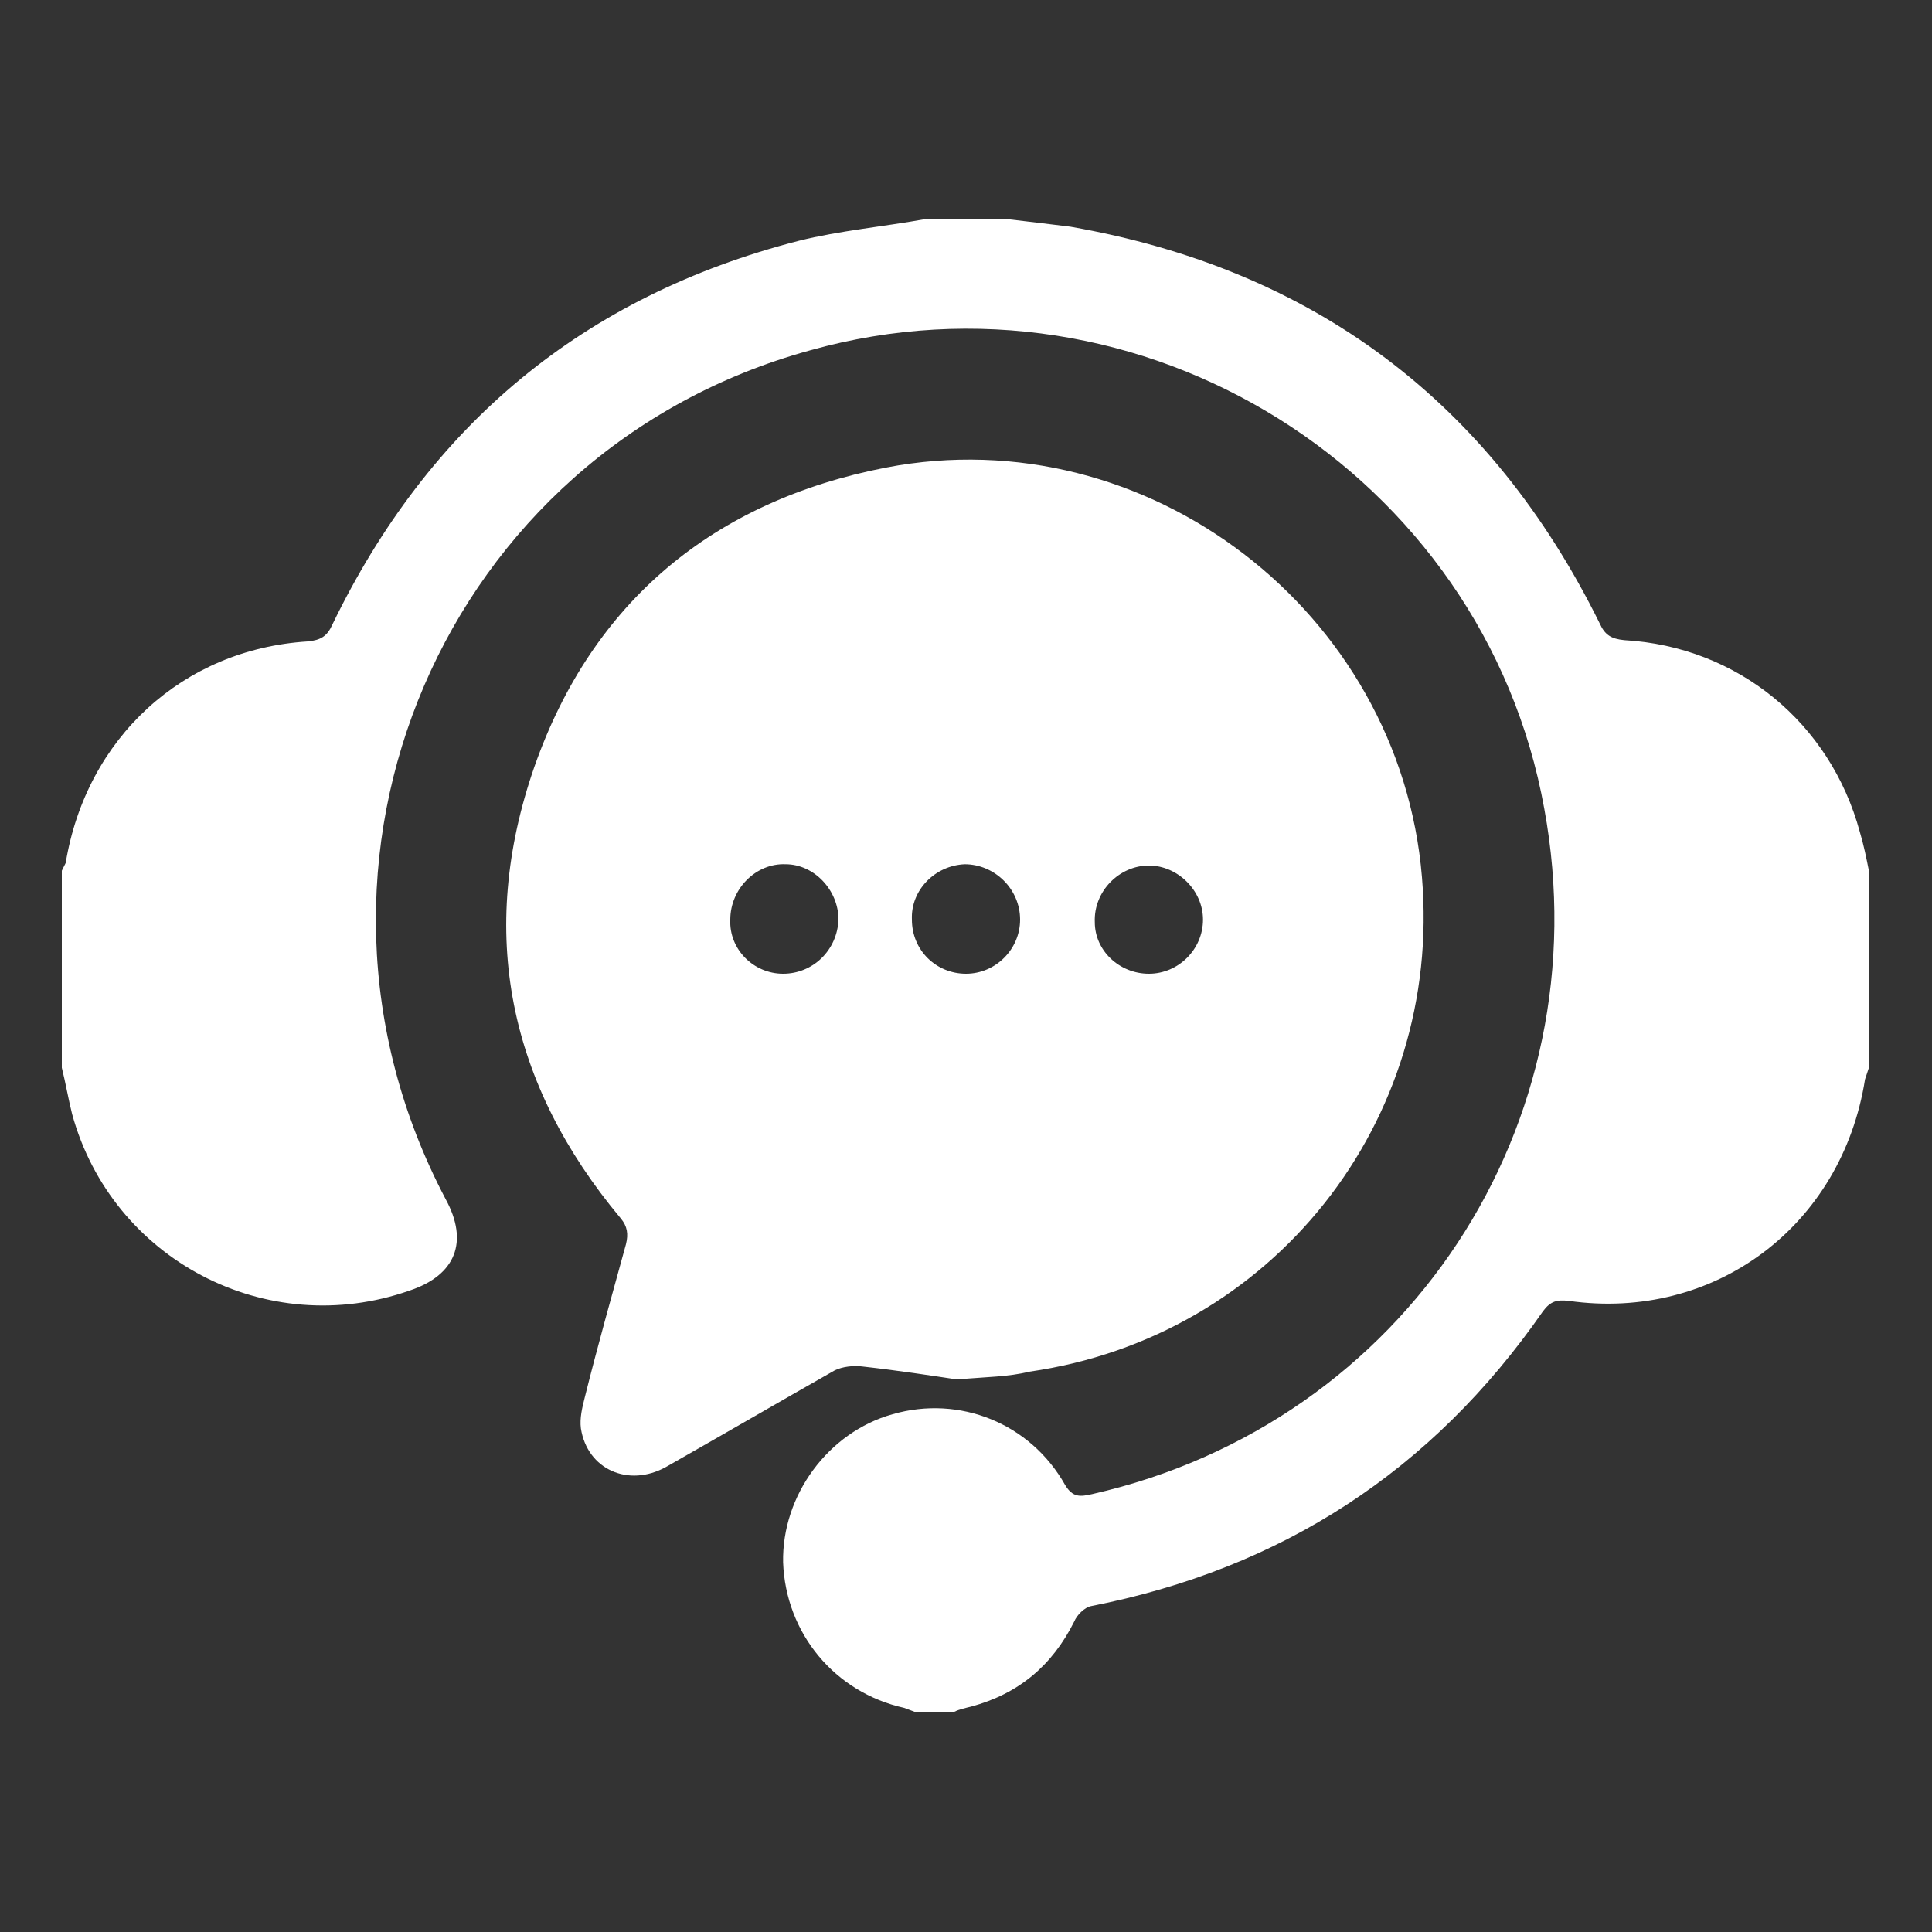 <?xml version="1.0" encoding="utf-8"?>
<!-- Generator: Adobe Illustrator 28.0.0, SVG Export Plug-In . SVG Version: 6.00 Build 0)  -->
<svg version="1.1" id="Layer_1" xmlns="http://www.w3.org/2000/svg" xmlns:xlink="http://www.w3.org/1999/xlink" x="0px" y="0px"
	 viewBox="0 0 150 150" style="enable-background:new 0 0 150 150;" xml:space="preserve">
<rect x="0" y="0" width="150" height="150" fill="#333333" stroke="none"/>
<style type="text/css">
	.st0{fill:#FFFFFF;}
</style>
<g>
	<path class="st0" d="M4.8,82.9c0-5.1,0-10.2,0-15.3C4.9,67.4,5,67.2,5.1,67c1.6-9.7,9.1-16.6,18.8-17.2c1-0.1,1.5-0.4,1.9-1.3
		C33.3,33,45.3,23,62,18.7c3.2-0.8,6.6-1.1,9.9-1.7c2.1,0,4.1,0,6.2,0c1.7,0.2,3.4,0.4,5,0.6c18.9,3.3,32.6,13.6,41.1,30.8
		c0.4,0.9,0.9,1.2,1.9,1.3c8.8,0.5,16,6.4,18.3,14.9c0.3,1,0.5,2,0.7,3c0,5.1,0,10.2,0,15.3c-0.1,0.3-0.2,0.6-0.3,0.9
		c-1.8,11.4-11.7,18.8-23,17.2c-0.9-0.1-1.4,0-2,0.8c-8.6,12.4-20.3,20-35.1,22.9c-0.5,0.1-1.1,0.7-1.3,1.2c-1.7,3.4-4.3,5.6-8,6.6
		c-0.4,0.1-0.9,0.2-1.3,0.4c-1,0-2.1,0-3.1,0c-0.3-0.1-0.5-0.2-0.8-0.3c-5.4-1.2-9.2-5.8-9.4-11.3c-0.1-5.2,3.5-10.1,8.5-11.5
		c5.2-1.5,10.7,0.7,13.4,5.5c0.6,1,1.2,0.9,2.1,0.7c24.3-5.5,39.6-28.7,35.1-53.2C115.2,36.7,88.6,20,62.9,27.2
		C34.5,35,20.8,66.9,34.6,93.1c1.8,3.3,0.8,5.9-2.8,7.1c-11.1,3.9-23.1-2.4-26.2-13.7C5.3,85.3,5.1,84.1,4.8,82.9z"/>
	<path class="st0" d="M74.3,107.1c-2-0.3-4.6-0.7-7.3-1c-0.7-0.1-1.6,0-2.2,0.3c-4.4,2.5-8.7,5-13.1,7.5c-2.9,1.6-6.1,0.2-6.6-3
		c-0.1-0.8,0.1-1.6,0.3-2.4c1-4,2.1-7.9,3.2-11.9c0.2-0.8,0.1-1.4-0.4-2C39.5,84.2,37,72.4,41.5,59.5c4.5-12.8,13.9-20.6,27.3-23.2
		c20.3-3.9,39.9,11.2,41.6,31.8c1.6,19-11.6,35.7-30.5,38.4C78.3,106.9,76.6,106.9,74.3,107.1z M75,75.6c2.3,0,4.2-1.9,4.2-4.2
		c0-2.4-2-4.3-4.3-4.3c-2.3,0.1-4.2,2-4.1,4.3C70.8,73.8,72.7,75.6,75,75.6z M60.8,75.6c2.3,0,4.2-1.8,4.3-4.2
		c0-2.3-1.9-4.3-4.1-4.3c-2.3-0.1-4.3,1.9-4.3,4.3C56.6,73.7,58.5,75.6,60.8,75.6z M89.2,75.6c2.3,0,4.2-1.9,4.2-4.2
		c0-2.3-2-4.2-4.2-4.2c-2.3,0-4.3,2-4.2,4.4C85,73.8,86.9,75.6,89.2,75.6z"/>
</g>
</svg>
